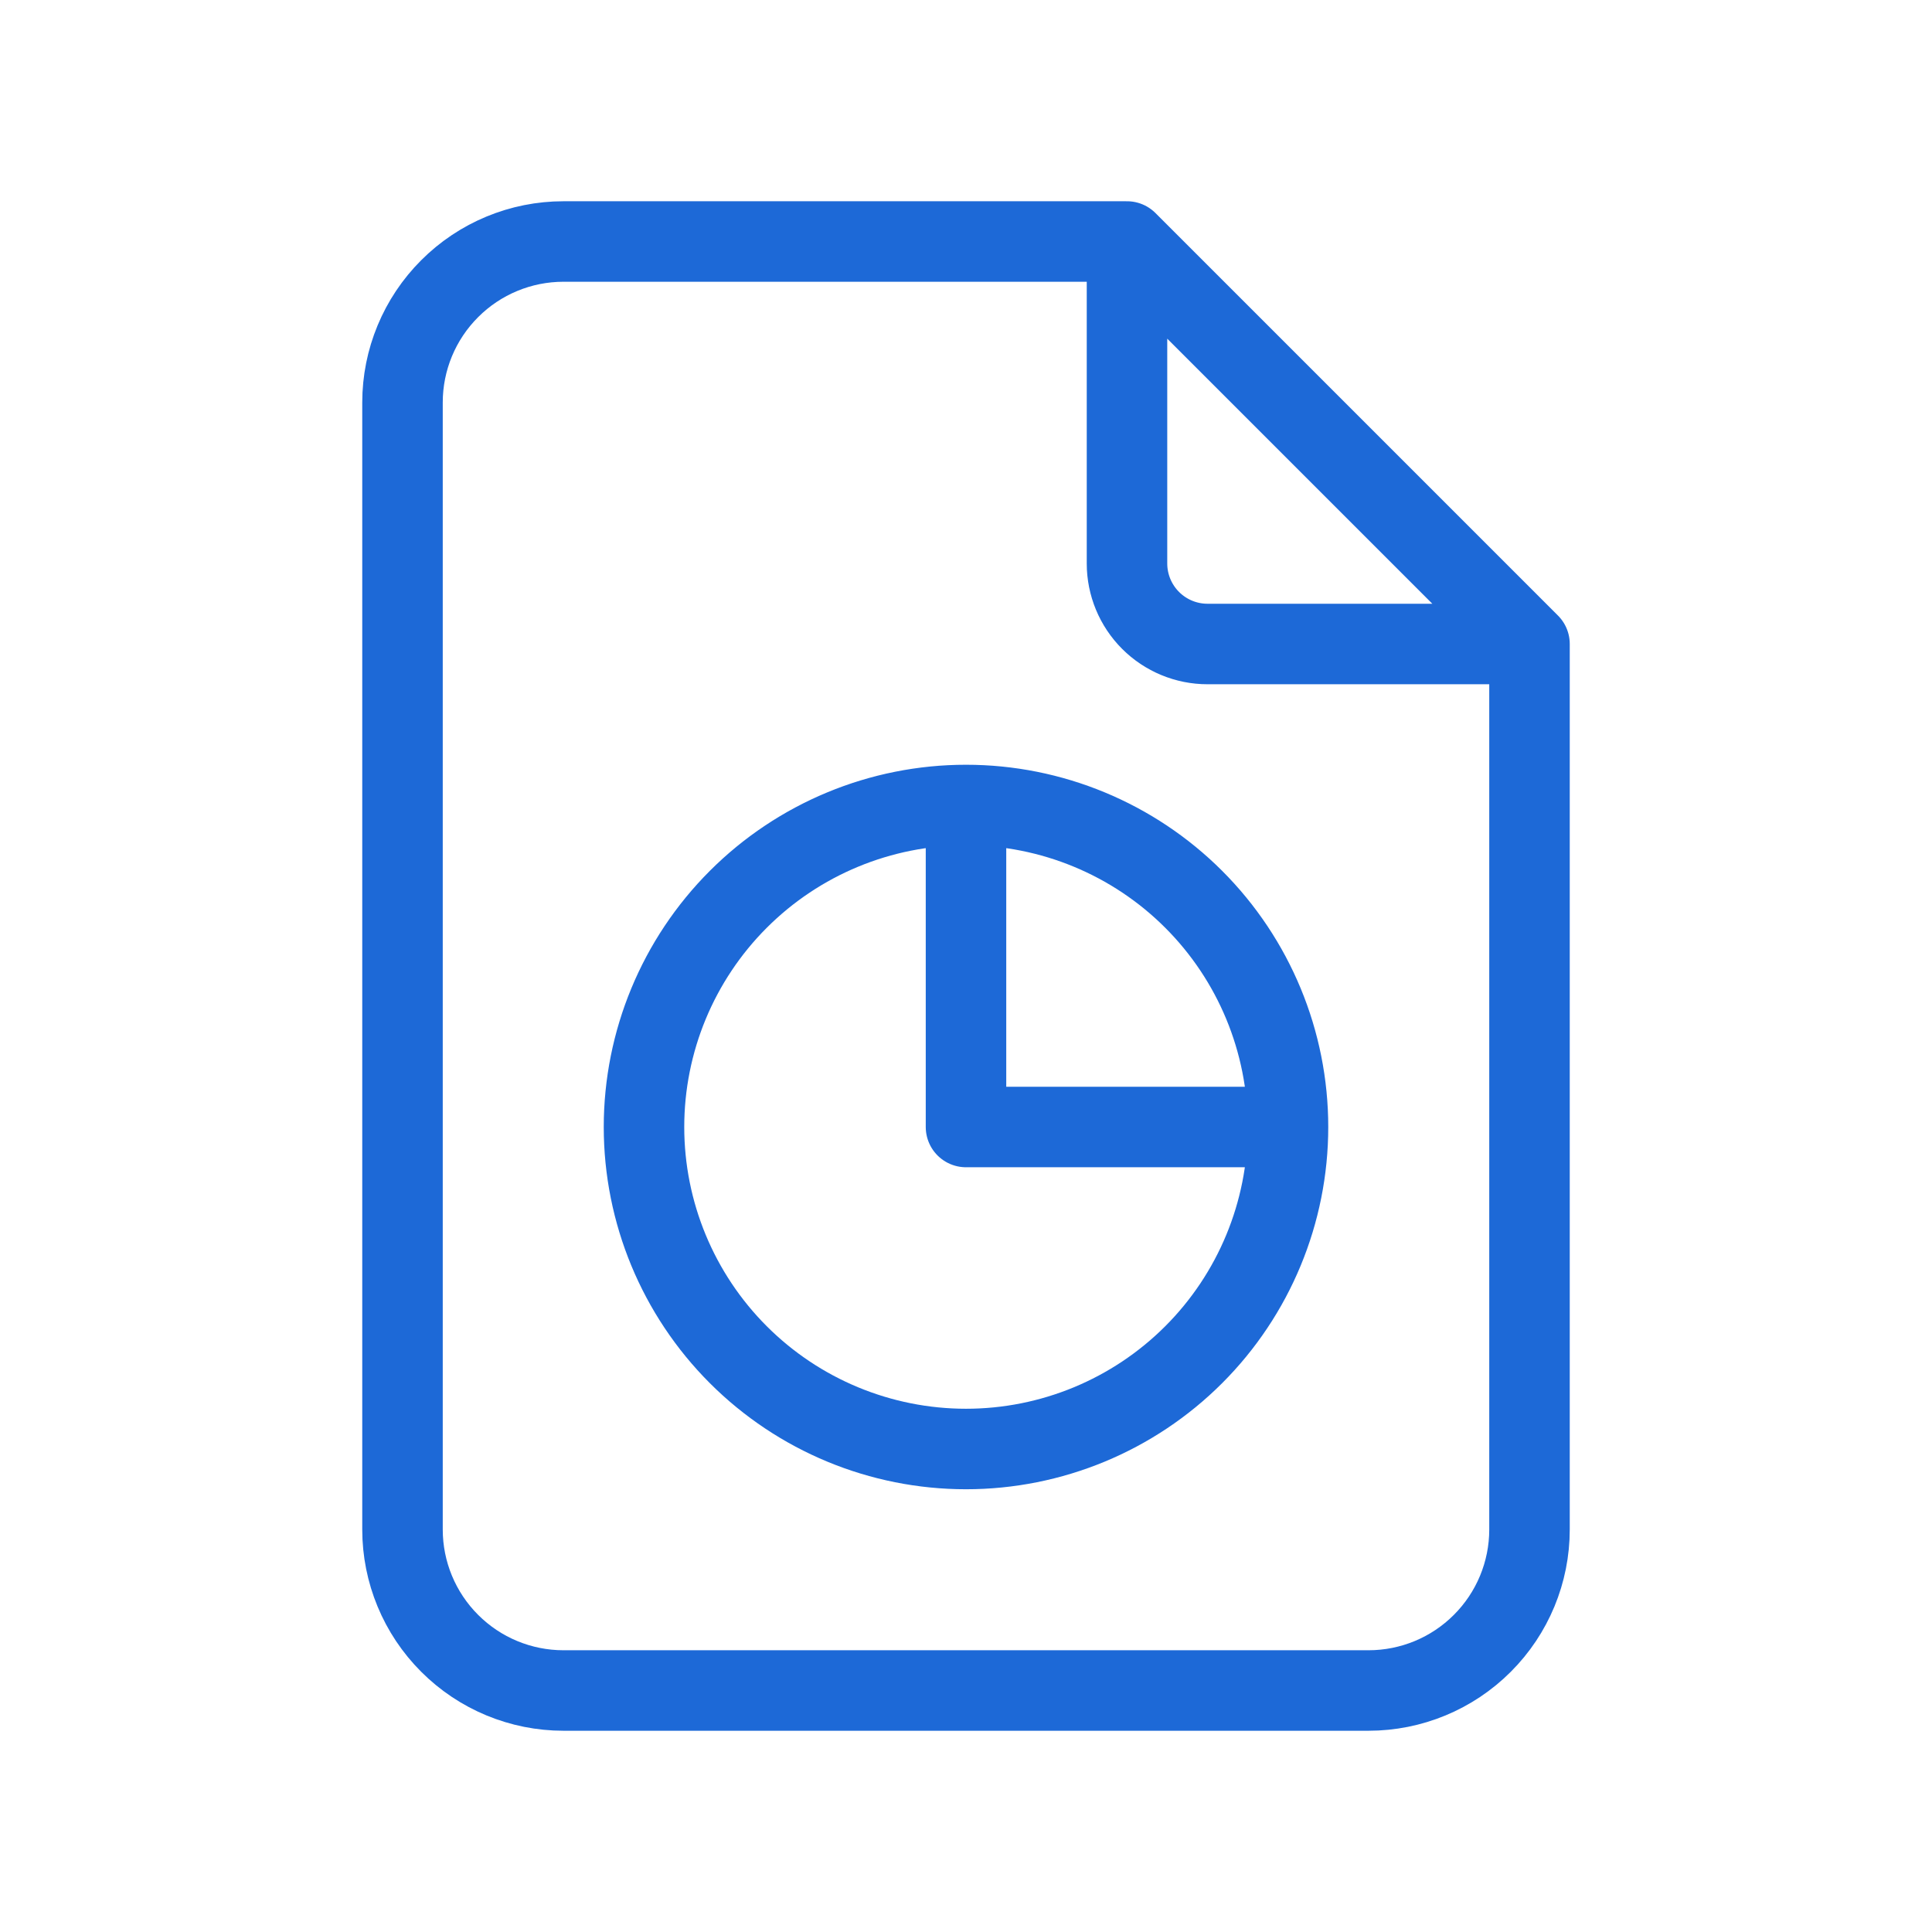 <svg width="48" height="48" viewBox="0 0 48 48" fill="none" xmlns="http://www.w3.org/2000/svg">
<g id="tabler-icon-file-chart">
<path id="Vector" d="M28 6V14C28 14.53 28.211 15.039 28.586 15.414C28.961 15.789 29.47 16 30 16H38M28 6H14C12.939 6 11.922 6.421 11.172 7.172C10.421 7.922 10 8.939 10 10V38C10 39.061 10.421 40.078 11.172 40.828C11.922 41.579 12.939 42 14 42H34C35.061 42 36.078 41.579 36.828 40.828C37.579 40.078 38 39.061 38 38V16M28 6L38 16M24 20V28H32M24 20C26.122 20 28.157 20.843 29.657 22.343C31.157 23.843 32 25.878 32 28M24 20C21.878 20 19.843 20.843 18.343 22.343C16.843 23.843 16 25.878 16 28C16 30.122 16.843 32.157 18.343 33.657C19.843 35.157 21.878 36 24 36C26.122 36 28.157 35.157 29.657 33.657C31.157 32.157 32 30.122 32 28" stroke="#1D69D7" stroke-width="2" stroke-linecap="round" stroke-linejoin="round"/>
</g>
</svg>
